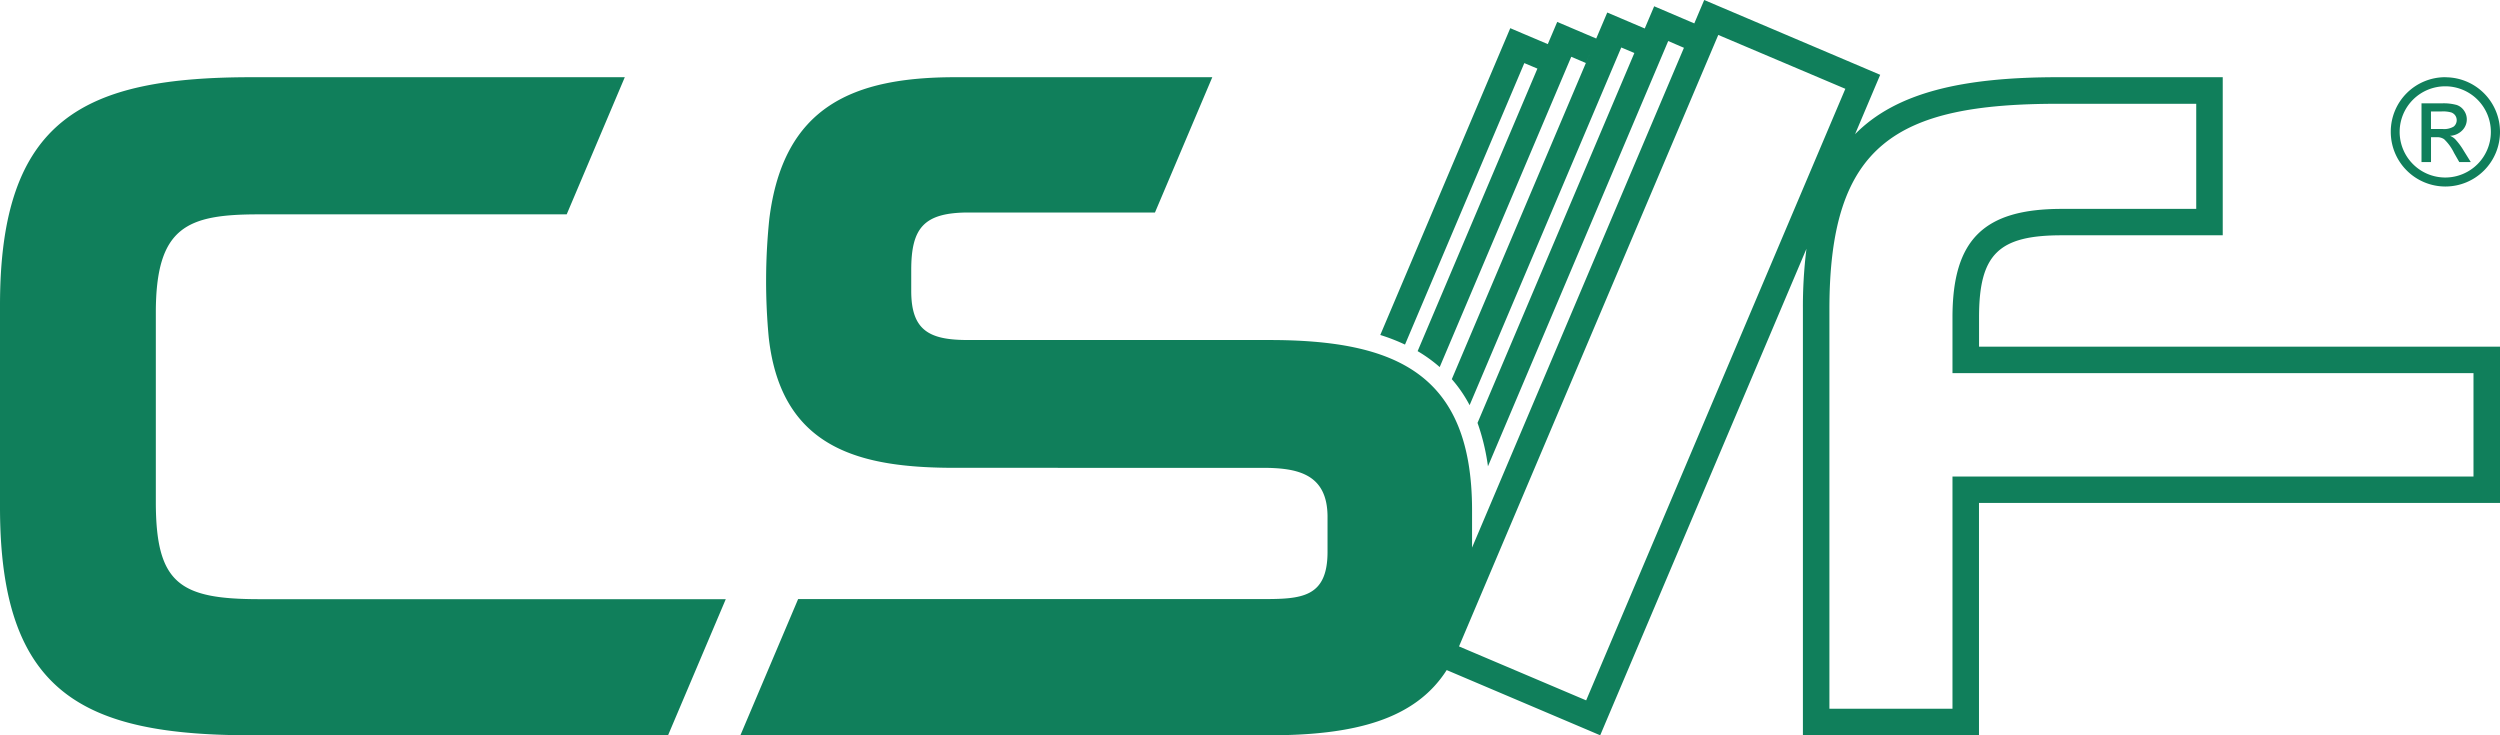 <svg xmlns="http://www.w3.org/2000/svg" xmlns:xlink="http://www.w3.org/1999/xlink" width="136" height="40" viewBox="0 0 136 40">
  <defs>
    <clipPath id="clip-path">
      <rect id="Rectangle_287" data-name="Rectangle 287" width="136" height="40" fill="#107f5b"/>
    </clipPath>
  </defs>
  <g id="Group_579" data-name="Group 579" clip-path="url(#clip-path)">
    <path id="Path_748" data-name="Path 748" d="M132.245,7.017h.626a1.011,1.011,0,0,0,.612-.133.452.452,0,0,0,.085-.6.458.458,0,0,0-.219-.167,1.64,1.64,0,0,0-.518-.055h-.587Zm-.515,1.8V5.622h1.1a2.688,2.688,0,0,1,.815.089.788.788,0,0,1,.4.309.824.824,0,0,1,.149.468.846.846,0,0,1-.251.608.991.991,0,0,1-.665.292.868.868,0,0,1,.271.17,3.6,3.6,0,0,1,.473.634l.389.625h-.626l-.286-.5a2.555,2.555,0,0,0-.54-.745.658.658,0,0,0-.412-.107h-.3V8.816Zm1.3-4.122a2.481,2.481,0,1,0,2.473,2.483,2.481,2.481,0,0,0-2.473-2.483m0-.491a2.971,2.971,0,1,1-2.972,2.973A2.962,2.962,0,0,1,133.034,4.2M106.215,38.556V25.922h28.343V20.3H106.215V17.264c0-4.245,1.718-5.9,5.945-5.9h7.315V5.646h-7.513c-8.814,0-12.442,2.189-12.442,11.175V38.556ZM93.474,1.9,79.37,35.165,86.287,38.1l14.1-33.269Zm-13.1,21.113,8.535-20.13-.713-.3L79.947,22.041a7.227,7.227,0,0,0-.39-.658,7.112,7.112,0,0,0-.579-.756L86.51,2.864l-.24.563-.794-.338-7.157,16.88c-.042-.037-.084-.075-.128-.111a7.913,7.913,0,0,0-1.072-.756l6.516-15.37-.712-.3-6.49,15.31-.008,0a10.327,10.327,0,0,0-1.338-.519L81.728,2.549l.149-.35.282-.666.665.284.351.148L84.2,2.4l-.378.891.46-1.084.149-.35.282-.665.665.283.349.149,1.108.471.6-1.414,2.04.868L89.987.341l2.183.932.109-.258.148-.35L92.709,0l.665.283.351.149,7.545,3.206.349.149.664.283L102,4.736l-.148.35L100.915,7.3c2.243-2.279,5.867-3.1,11.047-3.1h8.955v8.6H112.16c-3.426,0-4.5,1.015-4.5,4.458v1.6H136v8.5H107.657V40H98.078V16.82a25.556,25.556,0,0,1,.193-3.286l-10.79,25.45-.149.351L87.051,40l-.664-.284-.349-.148L78.7,36.452C76.977,39.154,73.667,40,69.035,40H40.277l3.141-7.41H68.636c2.132,0,3.582-.055,3.582-2.569v-1.9c0-2.365-1.657-2.671-3.543-2.671H51.981c-5.073,0-9.483-.95-10.163-7.105a32.849,32.849,0,0,1,.032-6.428C42.609,5.766,46.43,4.2,51.981,4.2H65.949L62.83,11.56H52.7c-2.451,0-3.129.839-3.129,3.135v1.131c0,2.156.985,2.671,3.079,2.671H69.035c6.876,0,11.045,1.809,11.045,9.259v2.033L91.606,2.6l-.855-.368L80.945,25.367a11.868,11.868,0,0,0-.481-2.109c-.028-.083-.056-.167-.086-.249M36.342,40H13.717C4.578,40,0,37.778,0,27.6V16.6C0,6.428,4.589,4.2,13.717,4.2H33.989l-3.161,7.461H14.077c-3.9,0-5.6.667-5.6,5.346V27.3c0,4.459,1.3,5.295,5.648,5.295H39.482Z" transform="translate(0 0)" fill="#107f5b" fill-rule="evenodd"/>
  </g>
</svg>
